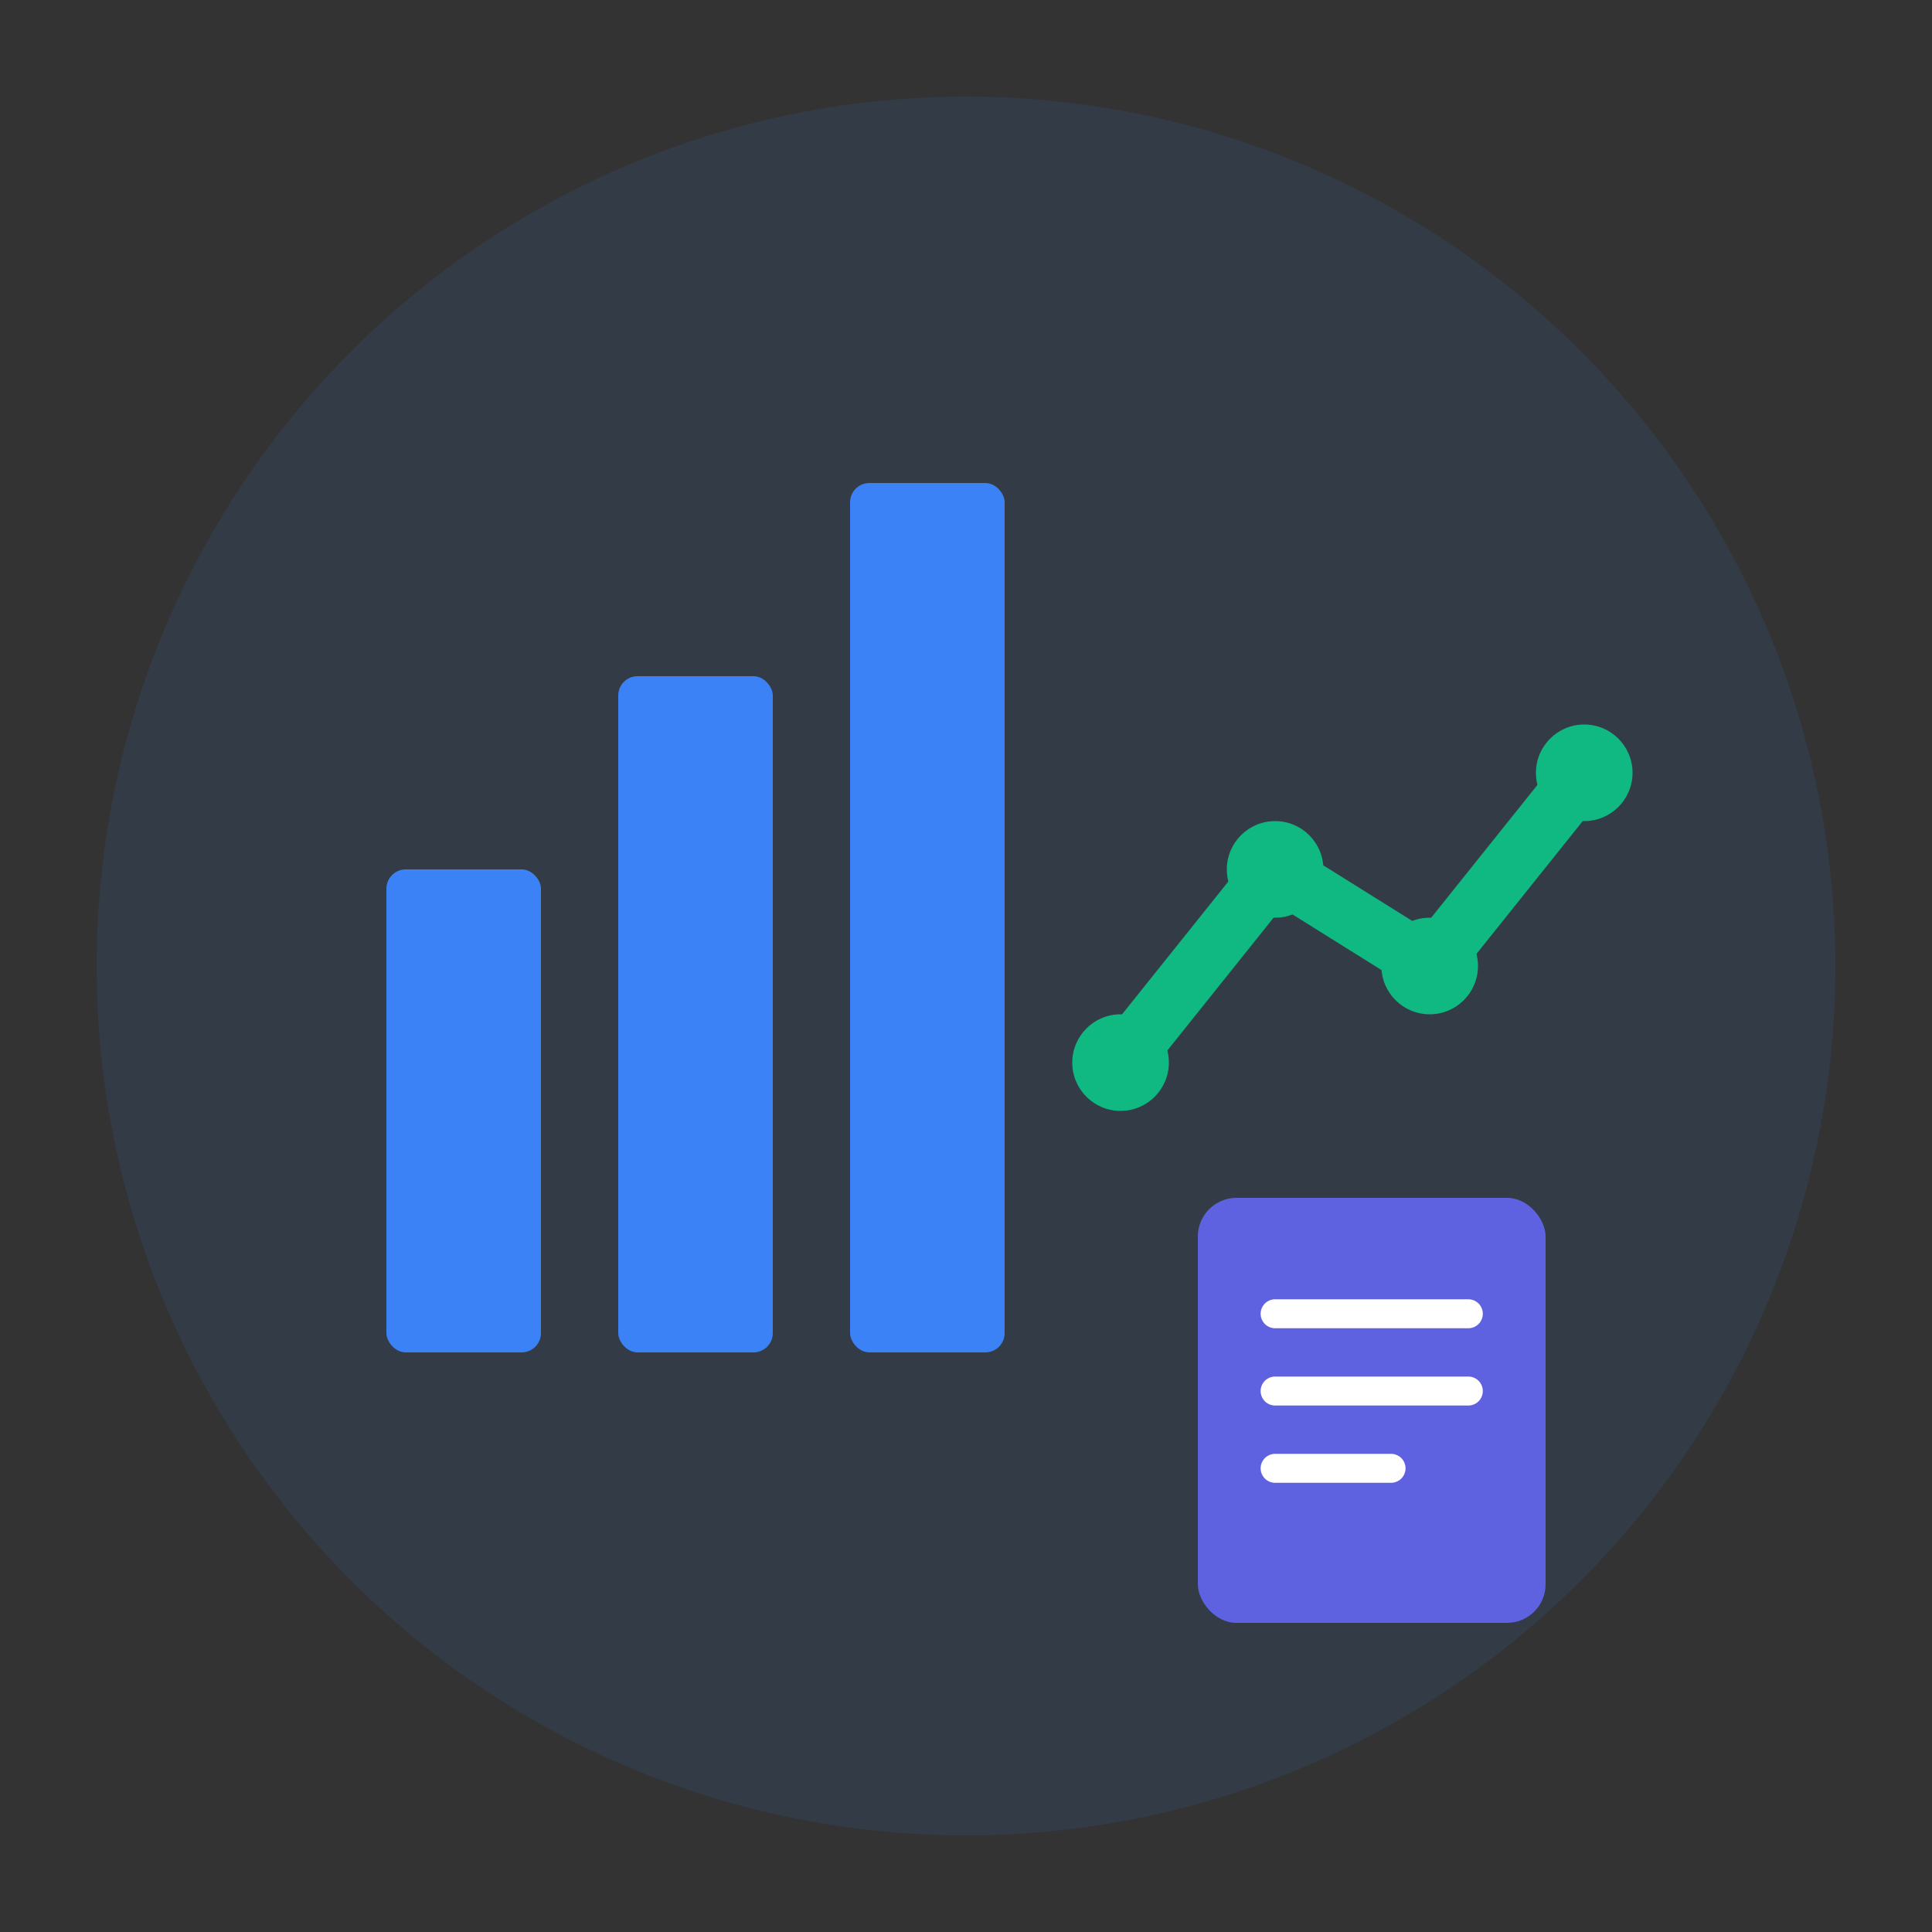 <svg xmlns="http://www.w3.org/2000/svg" viewBox="0 0 100 100" fill="none">
  <rect x="0" y="0" width="100" height="100" fill="#333333" stroke="none"/>
  <!-- Background Circle -->
  <circle cx="50" cy="50" r="45" fill="#3B82F6" opacity="0.1"/>

  <!-- Bar Chart -->
  <rect x="20" y="45" width="8" height="25" fill="#3B82F6" rx="1"/>
  <rect x="32" y="35" width="8" height="35" fill="#3B82F6" rx="1"/>
  <rect align="center" x="44" y="25" width="8" height="45" fill="#3B82F6" rx="1"/>

  <!-- Line Graph -->
  <path d="M 58 55 L 66 45 L 74 50 L 82 40" stroke="#10B981" stroke-width="3" stroke-linecap="round" stroke-linejoin="round"/>

  <!-- Data Points -->
  <circle cx="58" cy="55" r="2.5" fill="#10B981"/>
  <circle cx="66" cy="45" r="2.5" fill="#10B981"/>
  <circle cx="74" cy="50" r="2.5" fill="#10B981"/>
  <circle cx="82" cy="40" r="2.5" fill="#10B981"/>

  <!-- Document Icon (representing SEC filings) -->
  <rect x="62" y="62" width="18" height="22" fill="#6366F1" rx="2" opacity="0.9"/>
  <line x1="66" y1="68" x2="76" y2="68" stroke="white" stroke-width="1.5" stroke-linecap="round"/>
  <line x1="66" y1="72" x2="76" y2="72" stroke="white" stroke-width="1.5" stroke-linecap="round"/>
  <line x1="66" y1="76" x2="72" y2="76" stroke="white" stroke-width="1.5" stroke-linecap="round"/>
</svg>
